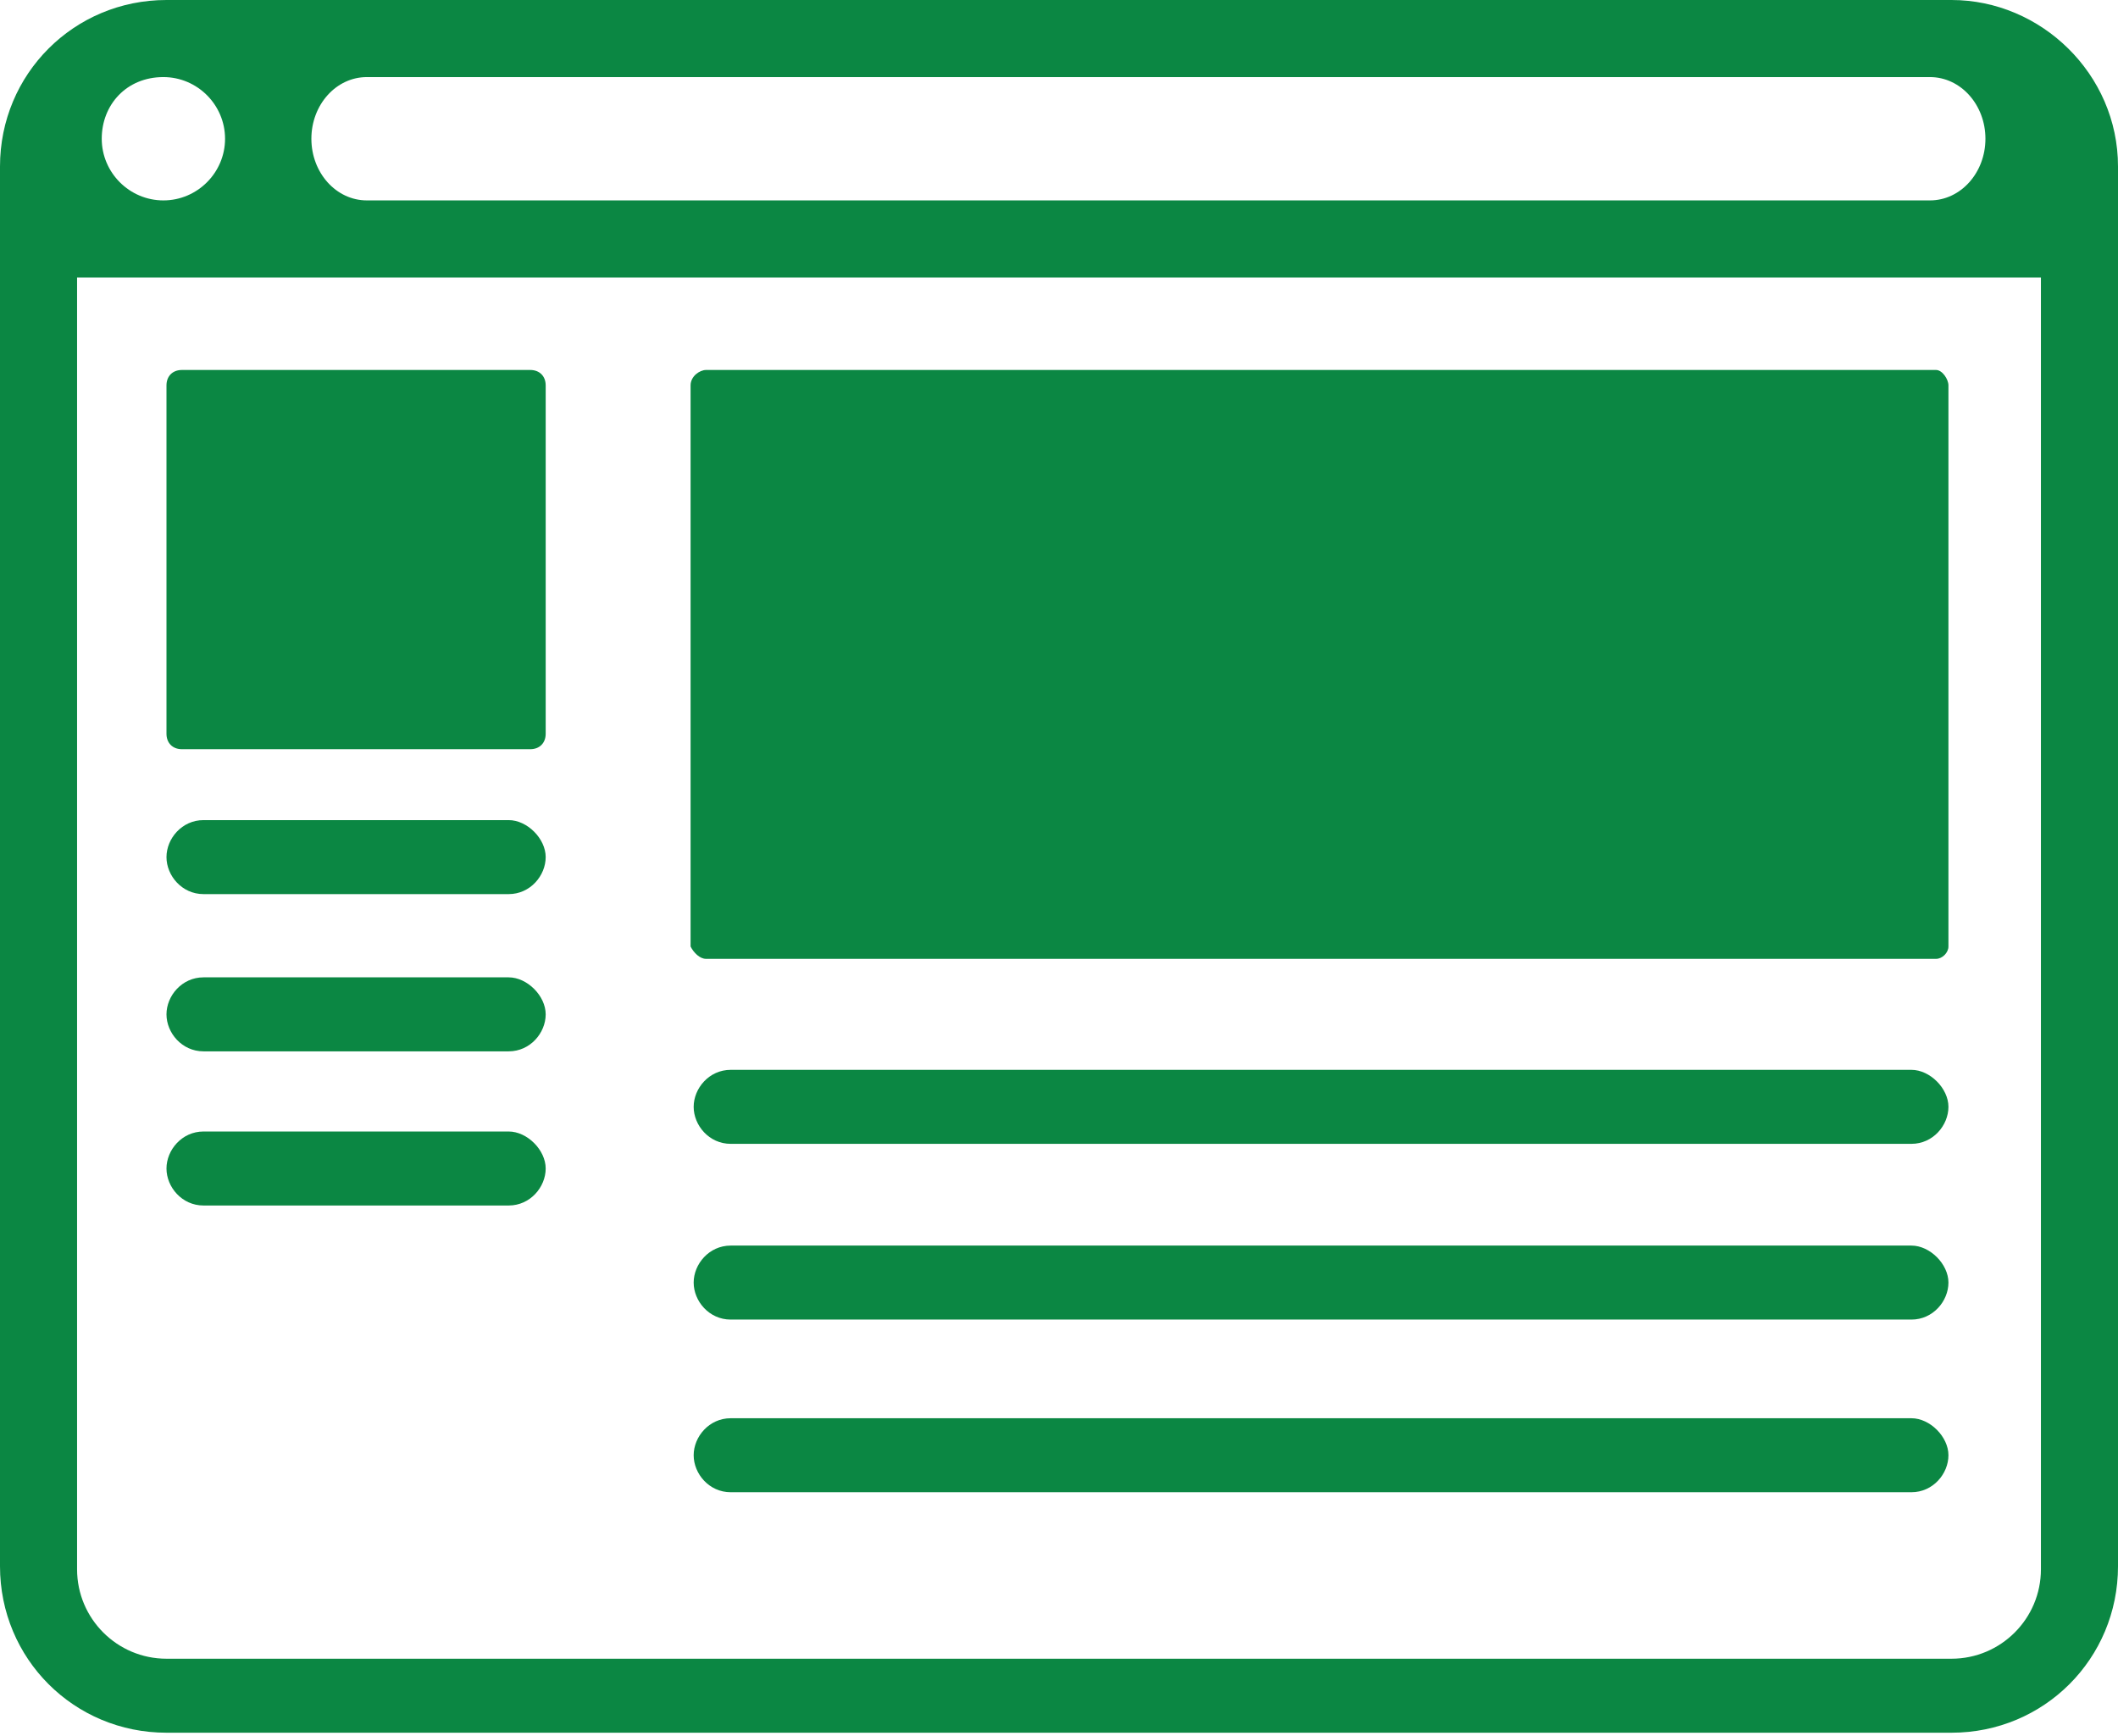 <?xml version="1.0" encoding="utf-8"?>
<!-- Generator: Adobe Illustrator 18.1.1, SVG Export Plug-In . SVG Version: 6.00 Build 0)  -->
<svg version="1.1" id="Layer_1" xmlns="http://www.w3.org/2000/svg" xmlns:xlink="http://www.w3.org/1999/xlink" x="0px" y="0px"
	 viewBox="0 0 68.7 56.3" enable-background="new 0 0 68.7 56.3" xml:space="preserve">
<g>
	<path fill="#0B8743" d="M23.7,37.1H62c0.7,0,1.2-0.6,1.2-1.2s-0.6-1.2-1.2-1.2H23.7c-0.7,0-1.2,0.6-1.2,1.2S23,37.1,23.7,37.1z"/>
	<path fill="#0B8743" d="M23.7,42.8H62c0.7,0,1.2-0.6,1.2-1.2s-0.6-1.2-1.2-1.2H23.7c-0.7,0-1.2,0.6-1.2,1.2S23,42.8,23.7,42.8z"/>
	<path fill="#0B8743" d="M23.7,48.4H62c0.7,0,1.2-0.6,1.2-1.2s-0.6-1.2-1.2-1.2H23.7c-0.7,0-1.2,0.6-1.2,1.2S23,48.4,23.7,48.4z"/>
	<path fill="#0B8743" d="M22.9,31.1h39.9c0.2,0,0.4-0.2,0.4-0.4V12.5c0-0.2-0.2-0.5-0.4-0.5H22.9c-0.2,0-0.5,0.2-0.5,0.5v18.2
		C22.5,30.9,22.7,31.1,22.9,31.1z"/>
	<path fill="#0B8743" d="M5.9,24.3h11.3c0.3,0,0.5-0.2,0.5-0.5V12.5c0-0.3-0.2-0.5-0.5-0.5H5.9c-0.3,0-0.5,0.2-0.5,0.5v11.3
		C5.4,24.1,5.6,24.3,5.9,24.3z"/>
	<path fill="#0B8743" d="M6.6,34.1h9.9c0.7,0,1.2-0.6,1.2-1.2s-0.6-1.2-1.2-1.2H6.6c-0.7,0-1.2,0.6-1.2,1.2S5.9,34.1,6.6,34.1z"/>
	<path fill="#0B8743" d="M6.6,39.1h9.9c0.7,0,1.2-0.6,1.2-1.2s-0.6-1.2-1.2-1.2H6.6c-0.7,0-1.2,0.6-1.2,1.2S5.9,39.1,6.6,39.1z"/>
	<path fill="#0B8743" d="M6.6,29h9.9c0.7,0,1.2-0.6,1.2-1.2s-0.6-1.2-1.2-1.2H6.6c-0.7,0-1.2,0.6-1.2,1.2S5.9,29,6.6,29z"/>
	<path fill="#0B8743" d="M63.3,0H5.4C2.4,0,0,2.4,0,5.4v1.1v2v42.3c0,3,2.4,5.4,5.4,5.4h57.9c3,0,5.4-2.4,5.4-5.4V8.5v-2V5.4
		C68.7,2.4,66.2,0,63.3,0z M11.9,2.5h50.7c1,0,1.8,0.9,1.8,2c0,1.1-0.8,2-1.8,2H11.9c-1,0-1.8-0.9-1.8-2C10.1,3.4,10.9,2.5,11.9,2.5
		z M5.3,2.5c1.1,0,2,0.9,2,2c0,1.1-0.9,2-2,2c-1.1,0-2-0.9-2-2C3.3,3.4,4.1,2.5,5.3,2.5z M66.2,50.9c0,1.6-1.3,2.9-2.9,2.9H5.4
		c-1.6,0-2.9-1.3-2.9-2.9V9h63.7V50.9z"/>
</g>
</svg>
